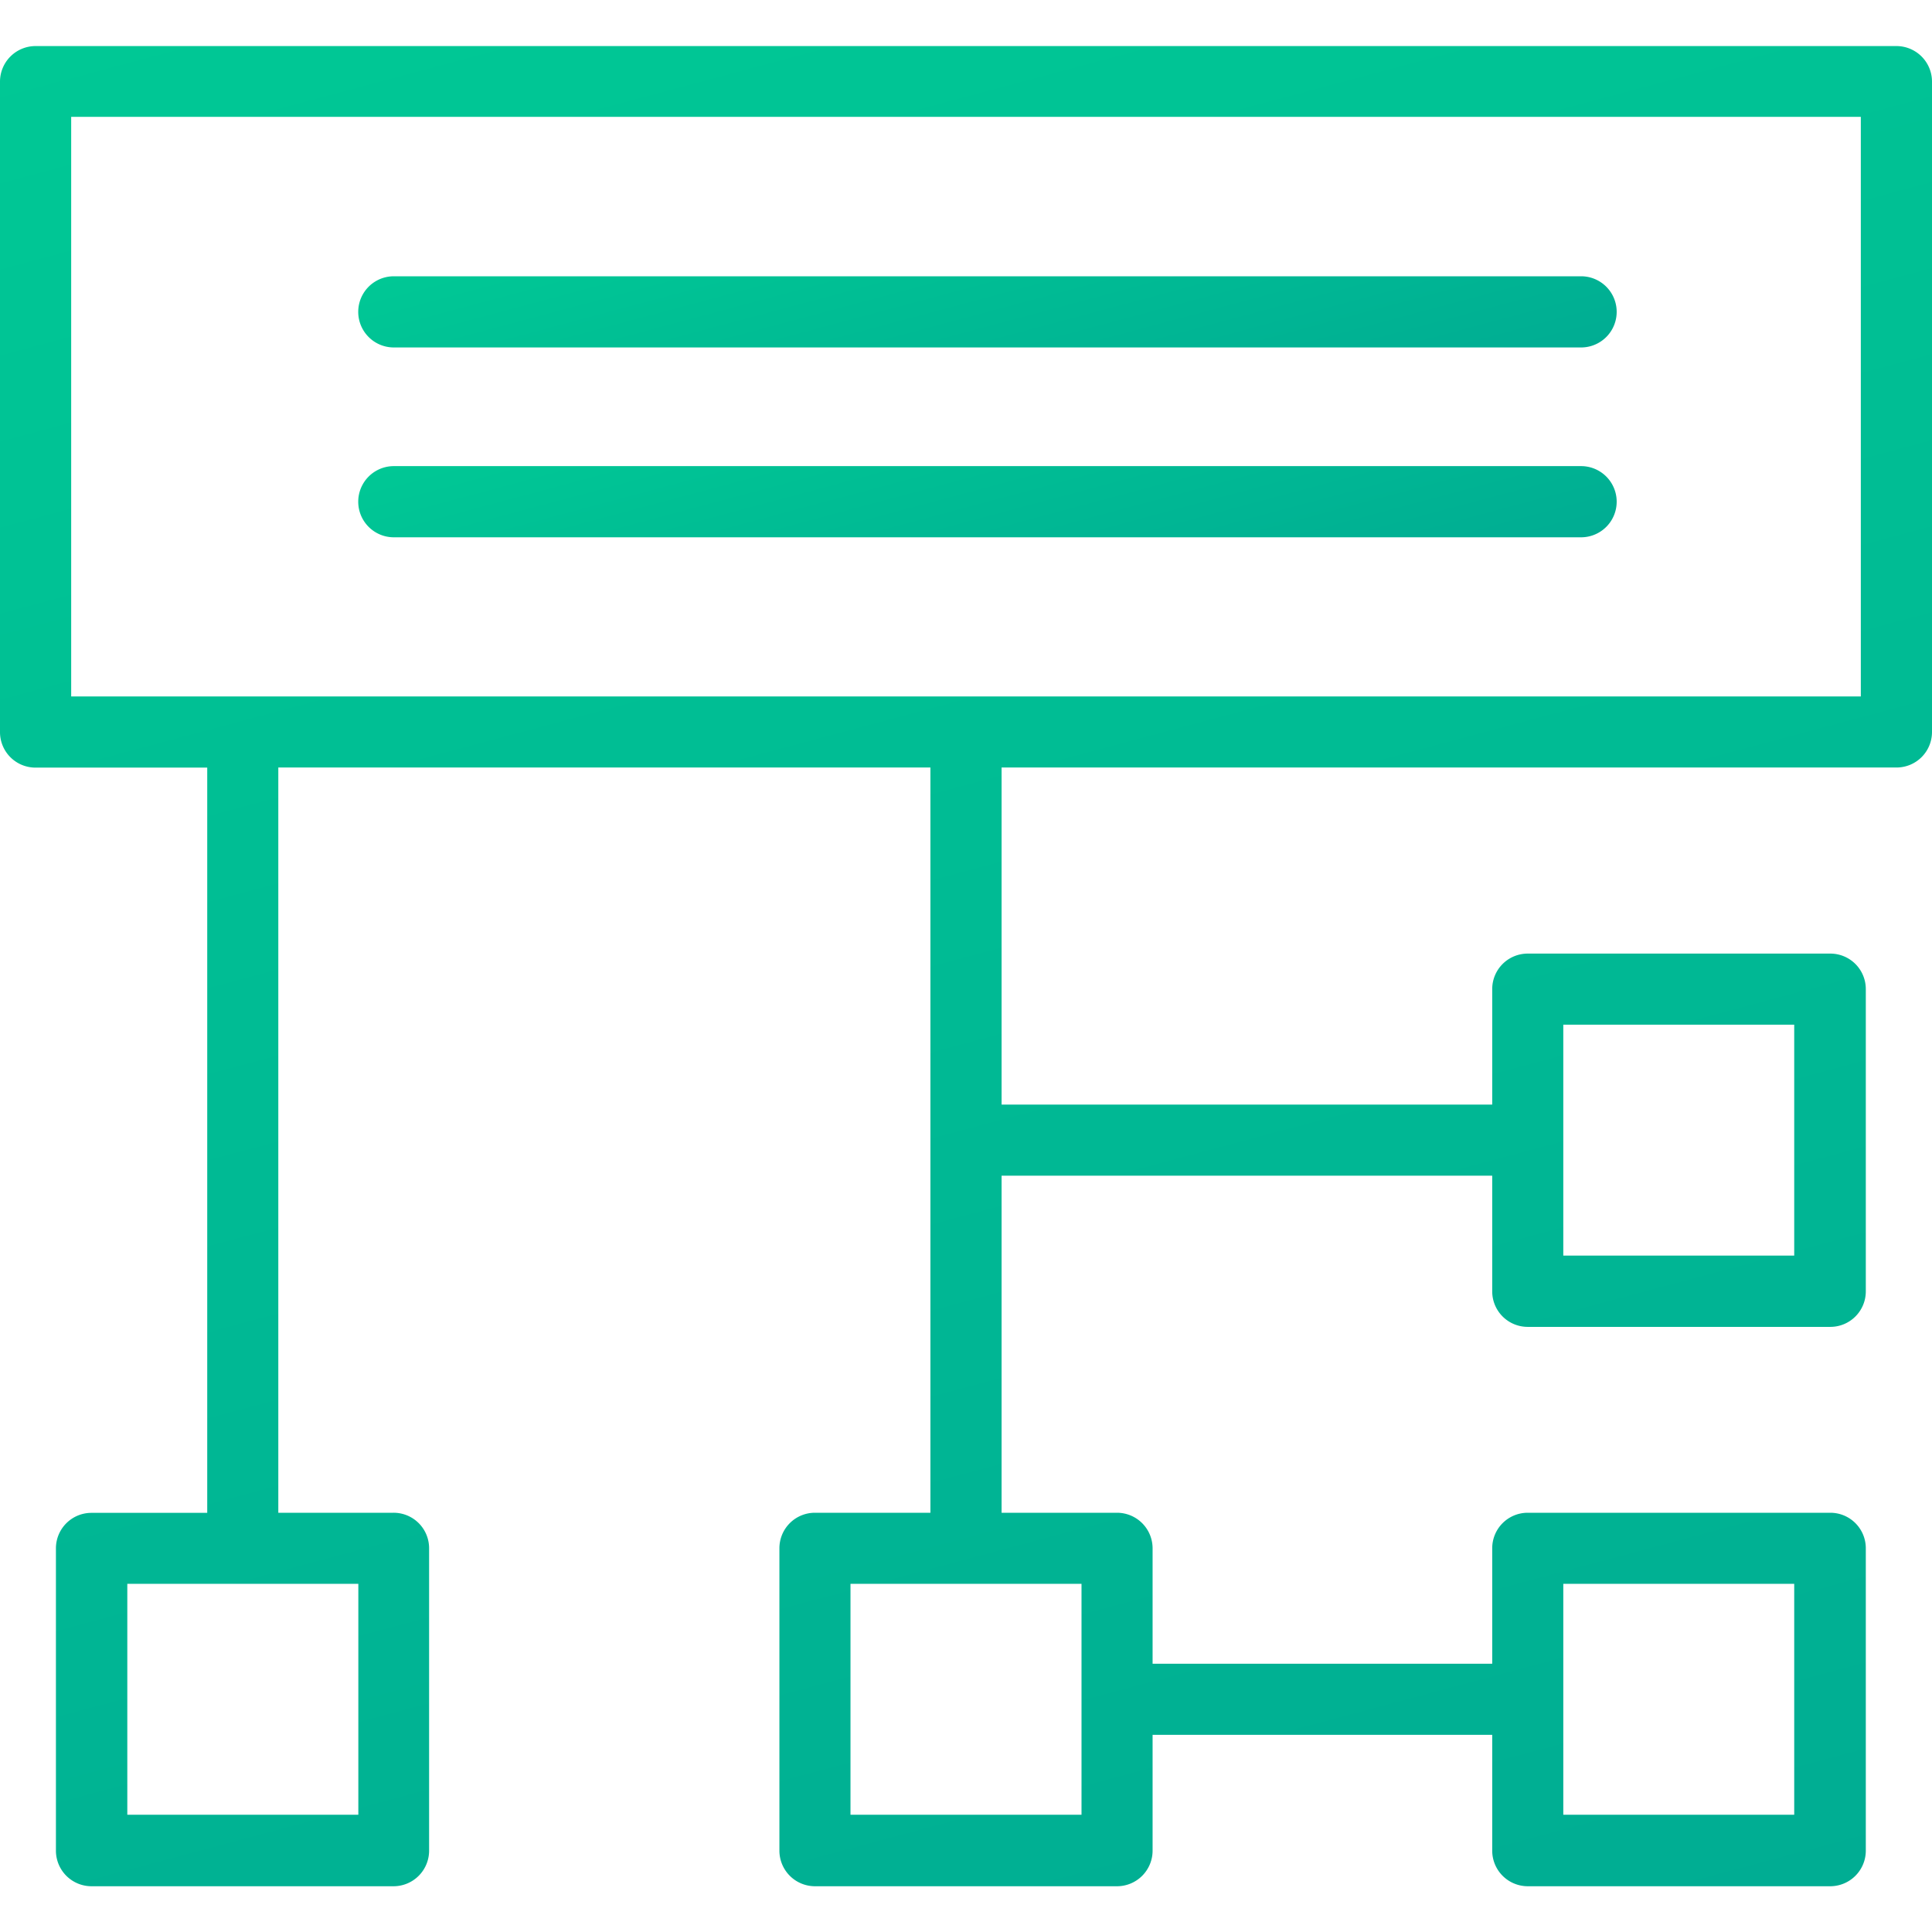 <?xml version="1.0" encoding="UTF-8"?> <svg xmlns="http://www.w3.org/2000/svg" xmlns:xlink="http://www.w3.org/1999/xlink" id="gradient_green" data-name="gradient green" viewBox="0 0 190 190"><defs><style>.cls-1{fill:url(#linear-gradient);}.cls-2{fill:url(#linear-gradient-2);}.cls-3{fill:url(#linear-gradient-3);}</style><linearGradient id="linear-gradient" x1="68.8" y1="-13.09" x2="125.92" y2="200.07" gradientUnits="userSpaceOnUse"><stop offset="0" stop-color="#00c895"></stop><stop offset="1" stop-color="#00ad93"></stop></linearGradient><linearGradient id="linear-gradient-2" x1="92.29" y1="12.7" x2="101.93" y2="48.64" xlink:href="#linear-gradient"></linearGradient><linearGradient id="linear-gradient-3" x1="92.29" y1="31.37" x2="101.93" y2="67.31" xlink:href="#linear-gradient"></linearGradient></defs><title>gradient_green_layout_tree_1</title><path class="cls-1" d="M186.5,4.53H3.5A3.5,3.5,0,0,0,0,8V72a3.49,3.49,0,0,0,3.5,3.49H20.38v73.29H9a3.49,3.49,0,0,0-3.5,3.49V182a3.5,3.5,0,0,0,3.5,3.5h29.7a3.5,3.5,0,0,0,3.5-3.5V152.26a3.49,3.49,0,0,0-3.5-3.49H27.37V75.48H91.5v73.29H80.14a3.49,3.49,0,0,0-3.49,3.49V182a3.5,3.5,0,0,0,3.49,3.5h29.71a3.5,3.5,0,0,0,3.5-3.5V170.61h33.4V182a3.5,3.5,0,0,0,3.49,3.5H180a3.5,3.5,0,0,0,3.49-3.5V152.26a3.49,3.49,0,0,0-3.49-3.49H150.24a3.49,3.49,0,0,0-3.49,3.49v11.36h-33.4V152.26a3.5,3.5,0,0,0-3.5-3.49H98.5V115.62h48.25V127a3.49,3.49,0,0,0,3.49,3.49H180a3.49,3.49,0,0,0,3.49-3.49V97.27A3.49,3.49,0,0,0,180,93.78H150.24a3.49,3.49,0,0,0-3.49,3.49v11.36H98.5V75.48h88A3.49,3.49,0,0,0,190,72V8A3.5,3.5,0,0,0,186.5,4.53ZM35.24,178.47H12.52V155.76H35.24Zm118.5-22.71h22.71v22.71H153.74Zm-47.38,22.71H83.64V155.76h22.72Zm47.38-77.7h22.71v22.71H153.74ZM183,68.49H7v-57H183Z"></path><path class="cls-2" d="M38.73,34.17H155.49a3.5,3.5,0,0,0,0-7H38.73a3.5,3.5,0,0,0,0,7Z"></path><path class="cls-3" d="M38.73,52.84H155.49a3.5,3.5,0,0,0,0-7H38.73a3.5,3.5,0,0,0,0,7Z"></path></svg> 